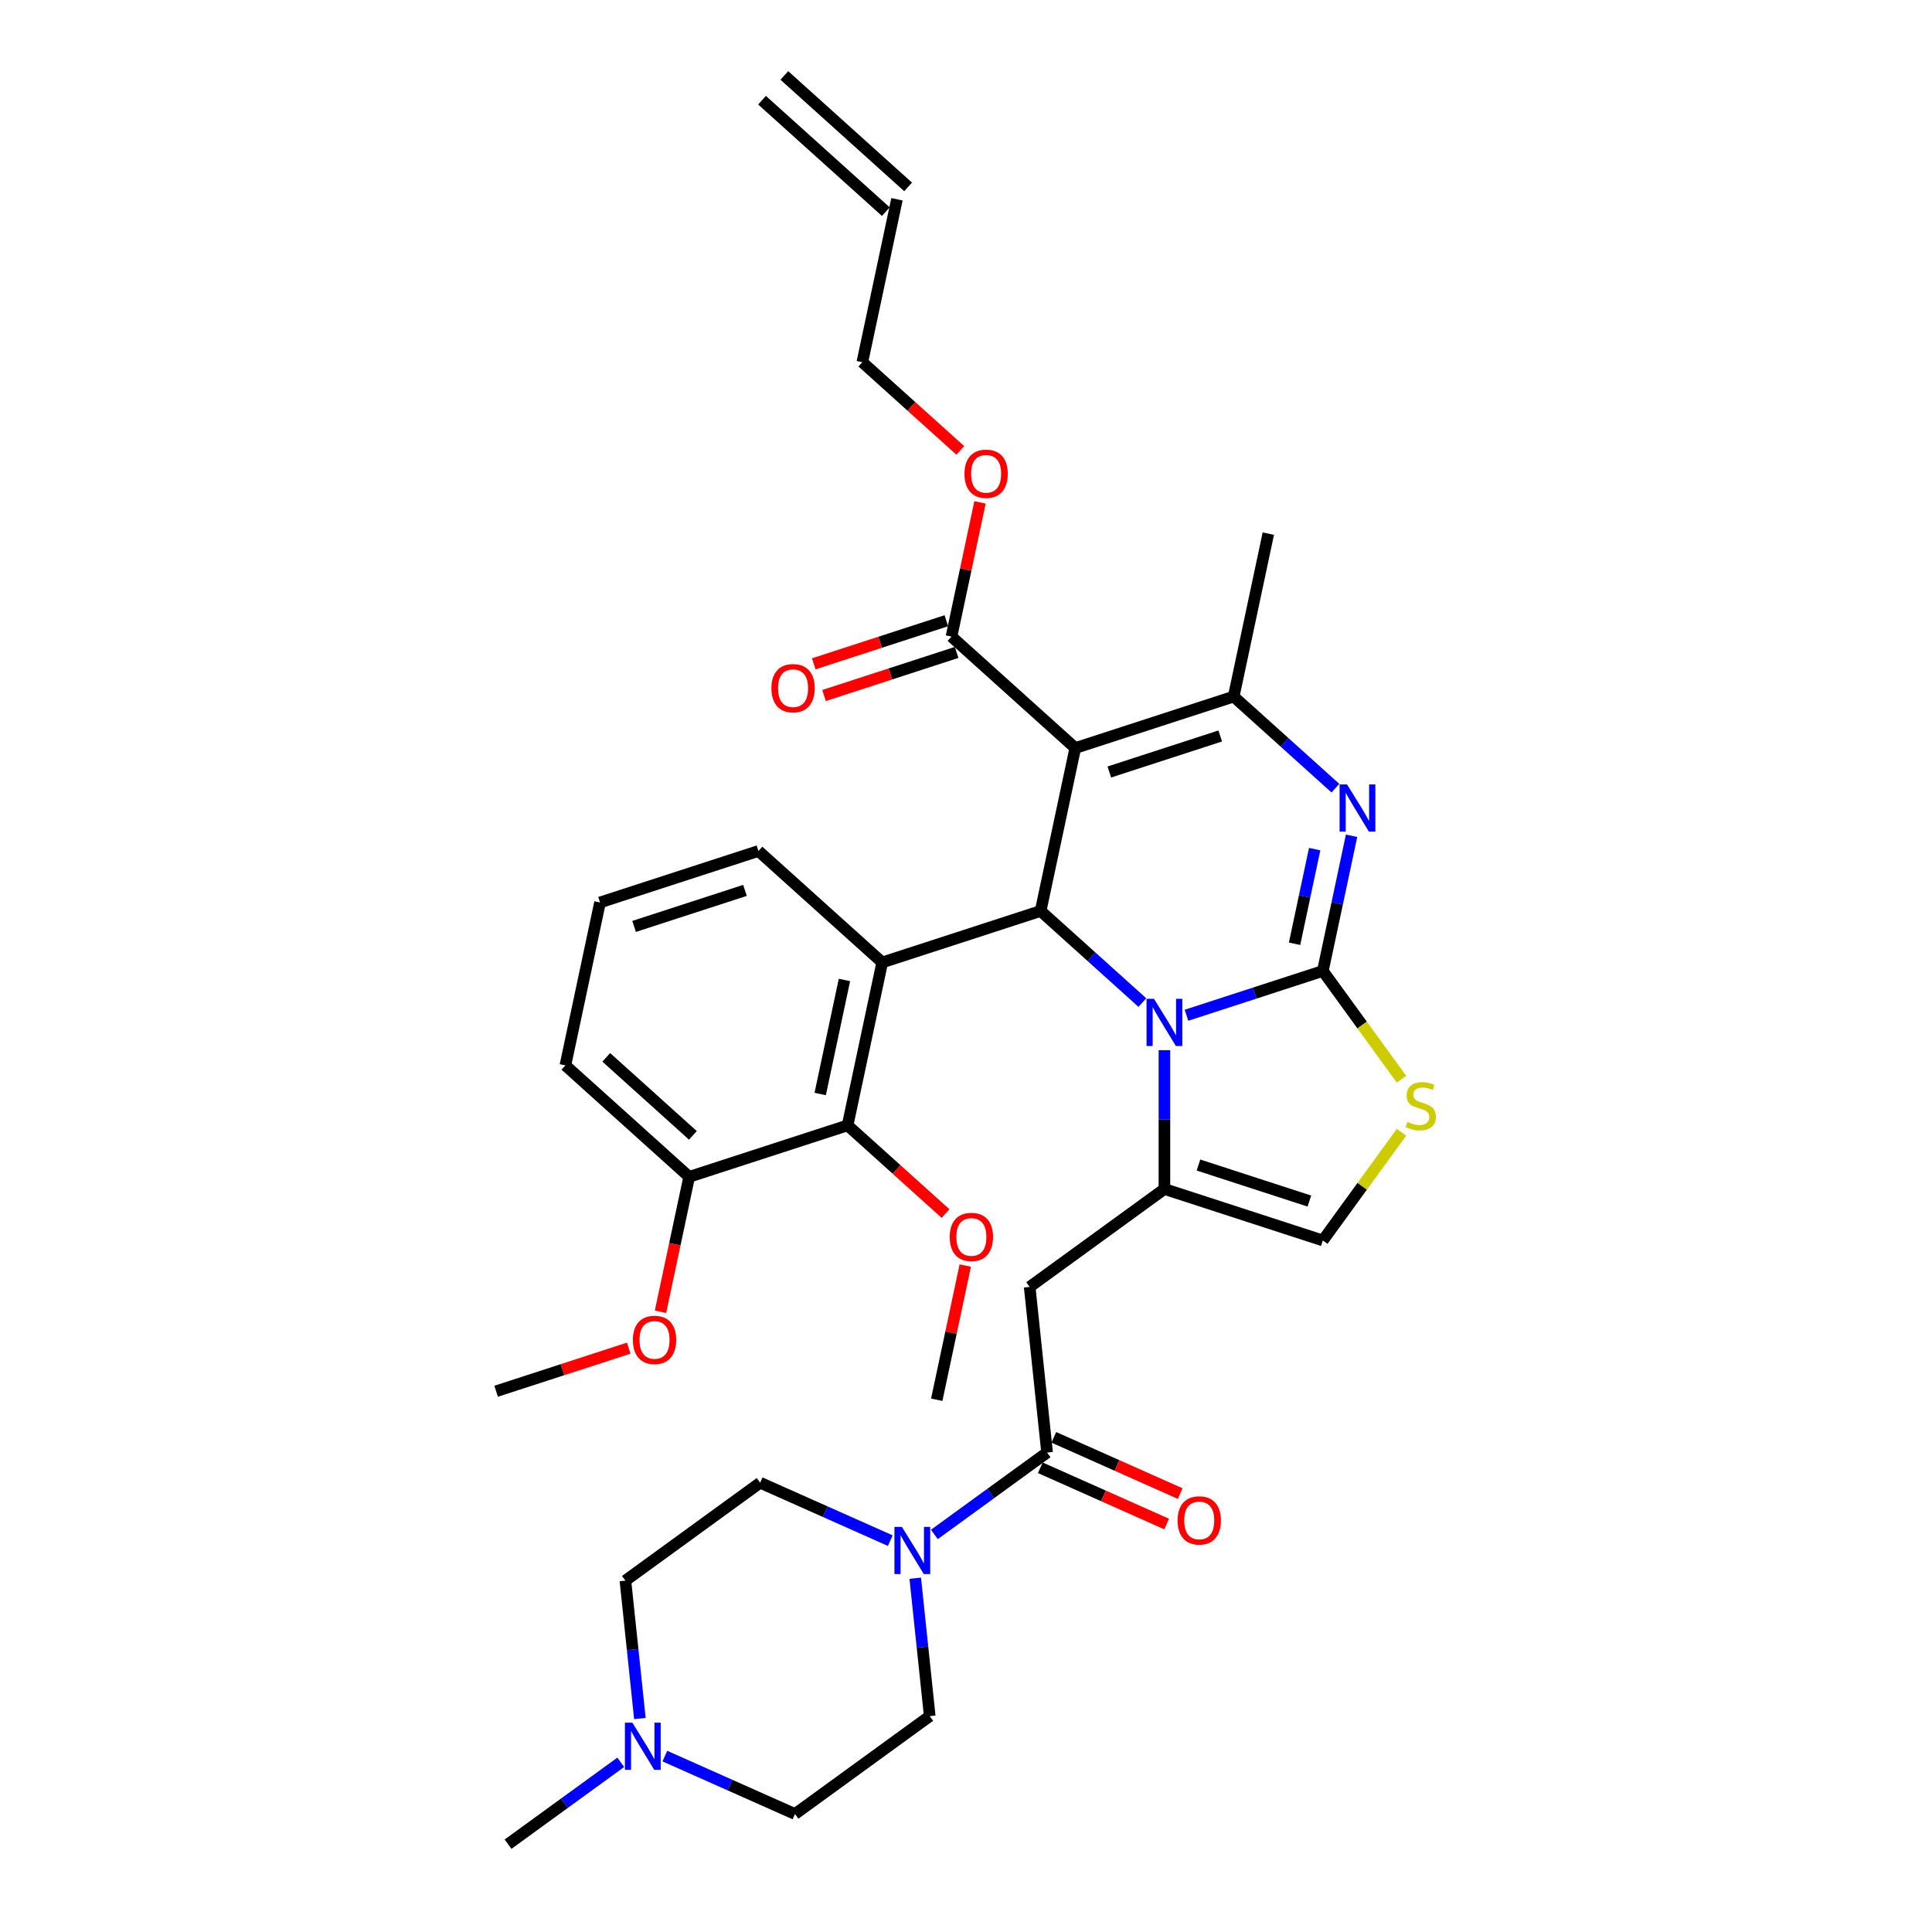 <?xml version='1.0' encoding='iso-8859-1'?>
<svg version='1.1' baseProfile='full'
              xmlns='http://www.w3.org/2000/svg'
                      xmlns:rdkit='http://www.rdkit.org/xml'
                      xmlns:xlink='http://www.w3.org/1999/xlink'
                  xml:space='preserve'
width='1000px' height='1000px' viewBox='0 0 1000 1000'>
<!-- END OF HEADER -->
<rect style='opacity:1.0;fill:#FFFFFF;stroke:none' width='1000' height='1000' x='0' y='0'> </rect>
<path class='bond-0' d='M 331.207,889.506 L 327.456,853.816' style='fill:none;fill-rule:evenodd;stroke:#0000FF;stroke-width:6px;stroke-linecap:butt;stroke-linejoin:miter;stroke-opacity:1' />
<path class='bond-0' d='M 327.456,853.816 L 323.705,818.126' style='fill:none;fill-rule:evenodd;stroke:#000000;stroke-width:6px;stroke-linecap:butt;stroke-linejoin:miter;stroke-opacity:1' />
<path class='bond-1' d='M 344.132,908.952 L 377.805,923.944' style='fill:none;fill-rule:evenodd;stroke:#0000FF;stroke-width:6px;stroke-linecap:butt;stroke-linejoin:miter;stroke-opacity:1' />
<path class='bond-1' d='M 377.805,923.944 L 411.479,938.936' style='fill:none;fill-rule:evenodd;stroke:#000000;stroke-width:6px;stroke-linecap:butt;stroke-linejoin:miter;stroke-opacity:1' />
<path class='bond-2' d='M 321.302,912.163 L 292.135,933.354' style='fill:none;fill-rule:evenodd;stroke:#0000FF;stroke-width:6px;stroke-linecap:butt;stroke-linejoin:miter;stroke-opacity:1' />
<path class='bond-2' d='M 292.135,933.354 L 262.967,954.545' style='fill:none;fill-rule:evenodd;stroke:#000000;stroke-width:6px;stroke-linecap:butt;stroke-linejoin:miter;stroke-opacity:1' />
<path class='bond-3' d='M 541.966,751.841 L 512.799,773.032' style='fill:none;fill-rule:evenodd;stroke:#000000;stroke-width:6px;stroke-linecap:butt;stroke-linejoin:miter;stroke-opacity:1' />
<path class='bond-3' d='M 512.799,773.032 L 483.631,794.224' style='fill:none;fill-rule:evenodd;stroke:#0000FF;stroke-width:6px;stroke-linecap:butt;stroke-linejoin:miter;stroke-opacity:1' />
<path class='bond-4' d='M 538.459,759.717 L 571.159,774.276' style='fill:none;fill-rule:evenodd;stroke:#000000;stroke-width:6px;stroke-linecap:butt;stroke-linejoin:miter;stroke-opacity:1' />
<path class='bond-4' d='M 571.159,774.276 L 603.858,788.834' style='fill:none;fill-rule:evenodd;stroke:#FF0000;stroke-width:6px;stroke-linecap:butt;stroke-linejoin:miter;stroke-opacity:1' />
<path class='bond-4' d='M 545.473,743.965 L 578.172,758.523' style='fill:none;fill-rule:evenodd;stroke:#000000;stroke-width:6px;stroke-linecap:butt;stroke-linejoin:miter;stroke-opacity:1' />
<path class='bond-4' d='M 578.172,758.523 L 610.871,773.082' style='fill:none;fill-rule:evenodd;stroke:#FF0000;stroke-width:6px;stroke-linecap:butt;stroke-linejoin:miter;stroke-opacity:1' />
<path class='bond-5' d='M 541.966,751.841 L 532.954,666.098' style='fill:none;fill-rule:evenodd;stroke:#000000;stroke-width:6px;stroke-linecap:butt;stroke-linejoin:miter;stroke-opacity:1' />
<path class='bond-6' d='M 460.802,797.435 L 427.128,782.442' style='fill:none;fill-rule:evenodd;stroke:#0000FF;stroke-width:6px;stroke-linecap:butt;stroke-linejoin:miter;stroke-opacity:1' />
<path class='bond-6' d='M 427.128,782.442 L 393.455,767.45' style='fill:none;fill-rule:evenodd;stroke:#000000;stroke-width:6px;stroke-linecap:butt;stroke-linejoin:miter;stroke-opacity:1' />
<path class='bond-7' d='M 473.726,816.881 L 477.477,852.57' style='fill:none;fill-rule:evenodd;stroke:#0000FF;stroke-width:6px;stroke-linecap:butt;stroke-linejoin:miter;stroke-opacity:1' />
<path class='bond-7' d='M 477.477,852.57 L 481.228,888.26' style='fill:none;fill-rule:evenodd;stroke:#000000;stroke-width:6px;stroke-linecap:butt;stroke-linejoin:miter;stroke-opacity:1' />
<path class='bond-8' d='M 323.705,818.126 L 393.455,767.45' style='fill:none;fill-rule:evenodd;stroke:#000000;stroke-width:6px;stroke-linecap:butt;stroke-linejoin:miter;stroke-opacity:1' />
<path class='bond-9' d='M 699.572,432.596 L 692.136,467.58' style='fill:none;fill-rule:evenodd;stroke:#0000FF;stroke-width:6px;stroke-linecap:butt;stroke-linejoin:miter;stroke-opacity:1' />
<path class='bond-9' d='M 692.136,467.58 L 684.7,502.564' style='fill:none;fill-rule:evenodd;stroke:#000000;stroke-width:6px;stroke-linecap:butt;stroke-linejoin:miter;stroke-opacity:1' />
<path class='bond-9' d='M 680.475,439.506 L 675.269,463.995' style='fill:none;fill-rule:evenodd;stroke:#0000FF;stroke-width:6px;stroke-linecap:butt;stroke-linejoin:miter;stroke-opacity:1' />
<path class='bond-9' d='M 675.269,463.995 L 670.064,488.484' style='fill:none;fill-rule:evenodd;stroke:#000000;stroke-width:6px;stroke-linecap:butt;stroke-linejoin:miter;stroke-opacity:1' />
<path class='bond-10' d='M 691.21,407.955 L 664.882,384.249' style='fill:none;fill-rule:evenodd;stroke:#0000FF;stroke-width:6px;stroke-linecap:butt;stroke-linejoin:miter;stroke-opacity:1' />
<path class='bond-10' d='M 664.882,384.249 L 638.554,360.543' style='fill:none;fill-rule:evenodd;stroke:#000000;stroke-width:6px;stroke-linecap:butt;stroke-linejoin:miter;stroke-opacity:1' />
<path class='bond-11' d='M 538.633,471.517 L 564.961,495.223' style='fill:none;fill-rule:evenodd;stroke:#000000;stroke-width:6px;stroke-linecap:butt;stroke-linejoin:miter;stroke-opacity:1' />
<path class='bond-11' d='M 564.961,495.223 L 591.289,518.928' style='fill:none;fill-rule:evenodd;stroke:#0000FF;stroke-width:6px;stroke-linecap:butt;stroke-linejoin:miter;stroke-opacity:1' />
<path class='bond-12' d='M 538.633,471.517 L 556.559,387.185' style='fill:none;fill-rule:evenodd;stroke:#000000;stroke-width:6px;stroke-linecap:butt;stroke-linejoin:miter;stroke-opacity:1' />
<path class='bond-13' d='M 538.633,471.517 L 456.638,498.159' style='fill:none;fill-rule:evenodd;stroke:#000000;stroke-width:6px;stroke-linecap:butt;stroke-linejoin:miter;stroke-opacity:1' />
<path class='bond-14' d='M 556.559,387.185 L 492.488,329.496' style='fill:none;fill-rule:evenodd;stroke:#000000;stroke-width:6px;stroke-linecap:butt;stroke-linejoin:miter;stroke-opacity:1' />
<path class='bond-15' d='M 556.559,387.185 L 638.554,360.543' style='fill:none;fill-rule:evenodd;stroke:#000000;stroke-width:6px;stroke-linecap:butt;stroke-linejoin:miter;stroke-opacity:1' />
<path class='bond-15' d='M 574.186,399.588 L 631.583,380.939' style='fill:none;fill-rule:evenodd;stroke:#000000;stroke-width:6px;stroke-linecap:butt;stroke-linejoin:miter;stroke-opacity:1' />
<path class='bond-16' d='M 638.554,360.543 L 656.48,276.212' style='fill:none;fill-rule:evenodd;stroke:#000000;stroke-width:6px;stroke-linecap:butt;stroke-linejoin:miter;stroke-opacity:1' />
<path class='bond-17' d='M 614.119,525.497 L 649.409,514.031' style='fill:none;fill-rule:evenodd;stroke:#0000FF;stroke-width:6px;stroke-linecap:butt;stroke-linejoin:miter;stroke-opacity:1' />
<path class='bond-17' d='M 649.409,514.031 L 684.7,502.564' style='fill:none;fill-rule:evenodd;stroke:#000000;stroke-width:6px;stroke-linecap:butt;stroke-linejoin:miter;stroke-opacity:1' />
<path class='bond-18' d='M 602.704,543.57 L 602.704,579.496' style='fill:none;fill-rule:evenodd;stroke:#0000FF;stroke-width:6px;stroke-linecap:butt;stroke-linejoin:miter;stroke-opacity:1' />
<path class='bond-18' d='M 602.704,579.496 L 602.704,615.422' style='fill:none;fill-rule:evenodd;stroke:#000000;stroke-width:6px;stroke-linecap:butt;stroke-linejoin:miter;stroke-opacity:1' />
<path class='bond-19' d='M 684.7,502.564 L 705.046,530.568' style='fill:none;fill-rule:evenodd;stroke:#000000;stroke-width:6px;stroke-linecap:butt;stroke-linejoin:miter;stroke-opacity:1' />
<path class='bond-19' d='M 705.046,530.568 L 725.392,558.572' style='fill:none;fill-rule:evenodd;stroke:#CCCC00;stroke-width:6px;stroke-linecap:butt;stroke-linejoin:miter;stroke-opacity:1' />
<path class='bond-20' d='M 725.392,586.055 L 705.046,614.059' style='fill:none;fill-rule:evenodd;stroke:#CCCC00;stroke-width:6px;stroke-linecap:butt;stroke-linejoin:miter;stroke-opacity:1' />
<path class='bond-20' d='M 705.046,614.059 L 684.7,642.064' style='fill:none;fill-rule:evenodd;stroke:#000000;stroke-width:6px;stroke-linecap:butt;stroke-linejoin:miter;stroke-opacity:1' />
<path class='bond-21' d='M 684.7,642.064 L 602.704,615.422' style='fill:none;fill-rule:evenodd;stroke:#000000;stroke-width:6px;stroke-linecap:butt;stroke-linejoin:miter;stroke-opacity:1' />
<path class='bond-21' d='M 677.729,621.668 L 620.332,603.019' style='fill:none;fill-rule:evenodd;stroke:#000000;stroke-width:6px;stroke-linecap:butt;stroke-linejoin:miter;stroke-opacity:1' />
<path class='bond-22' d='M 602.704,615.422 L 532.954,666.098' style='fill:none;fill-rule:evenodd;stroke:#000000;stroke-width:6px;stroke-linecap:butt;stroke-linejoin:miter;stroke-opacity:1' />
<path class='bond-23' d='M 438.712,582.49 L 456.638,498.159' style='fill:none;fill-rule:evenodd;stroke:#000000;stroke-width:6px;stroke-linecap:butt;stroke-linejoin:miter;stroke-opacity:1' />
<path class='bond-23' d='M 424.535,566.256 L 437.083,507.224' style='fill:none;fill-rule:evenodd;stroke:#000000;stroke-width:6px;stroke-linecap:butt;stroke-linejoin:miter;stroke-opacity:1' />
<path class='bond-24' d='M 438.712,582.49 L 356.717,609.132' style='fill:none;fill-rule:evenodd;stroke:#000000;stroke-width:6px;stroke-linecap:butt;stroke-linejoin:miter;stroke-opacity:1' />
<path class='bond-25' d='M 438.712,582.49 L 464.066,605.319' style='fill:none;fill-rule:evenodd;stroke:#000000;stroke-width:6px;stroke-linecap:butt;stroke-linejoin:miter;stroke-opacity:1' />
<path class='bond-25' d='M 464.066,605.319 L 489.42,628.147' style='fill:none;fill-rule:evenodd;stroke:#FF0000;stroke-width:6px;stroke-linecap:butt;stroke-linejoin:miter;stroke-opacity:1' />
<path class='bond-26' d='M 492.488,329.496 L 499.869,294.771' style='fill:none;fill-rule:evenodd;stroke:#000000;stroke-width:6px;stroke-linecap:butt;stroke-linejoin:miter;stroke-opacity:1' />
<path class='bond-26' d='M 499.869,294.771 L 507.25,260.045' style='fill:none;fill-rule:evenodd;stroke:#FF0000;stroke-width:6px;stroke-linecap:butt;stroke-linejoin:miter;stroke-opacity:1' />
<path class='bond-27' d='M 489.824,321.297 L 455.508,332.446' style='fill:none;fill-rule:evenodd;stroke:#000000;stroke-width:6px;stroke-linecap:butt;stroke-linejoin:miter;stroke-opacity:1' />
<path class='bond-27' d='M 455.508,332.446 L 421.192,343.596' style='fill:none;fill-rule:evenodd;stroke:#FF0000;stroke-width:6px;stroke-linecap:butt;stroke-linejoin:miter;stroke-opacity:1' />
<path class='bond-27' d='M 495.152,337.696 L 460.836,348.846' style='fill:none;fill-rule:evenodd;stroke:#000000;stroke-width:6px;stroke-linecap:butt;stroke-linejoin:miter;stroke-opacity:1' />
<path class='bond-27' d='M 460.836,348.846 L 426.52,359.996' style='fill:none;fill-rule:evenodd;stroke:#FF0000;stroke-width:6px;stroke-linecap:butt;stroke-linejoin:miter;stroke-opacity:1' />
<path class='bond-28' d='M 497.05,233.132 L 471.696,210.304' style='fill:none;fill-rule:evenodd;stroke:#FF0000;stroke-width:6px;stroke-linecap:butt;stroke-linejoin:miter;stroke-opacity:1' />
<path class='bond-28' d='M 471.696,210.304 L 446.343,187.475' style='fill:none;fill-rule:evenodd;stroke:#000000;stroke-width:6px;stroke-linecap:butt;stroke-linejoin:miter;stroke-opacity:1' />
<path class='bond-29' d='M 456.638,498.159 L 392.567,440.469' style='fill:none;fill-rule:evenodd;stroke:#000000;stroke-width:6px;stroke-linecap:butt;stroke-linejoin:miter;stroke-opacity:1' />
<path class='bond-30' d='M 356.717,609.132 L 349.295,644.047' style='fill:none;fill-rule:evenodd;stroke:#000000;stroke-width:6px;stroke-linecap:butt;stroke-linejoin:miter;stroke-opacity:1' />
<path class='bond-30' d='M 349.295,644.047 L 341.874,678.962' style='fill:none;fill-rule:evenodd;stroke:#FF0000;stroke-width:6px;stroke-linecap:butt;stroke-linejoin:miter;stroke-opacity:1' />
<path class='bond-31' d='M 356.717,609.132 L 292.646,551.443' style='fill:none;fill-rule:evenodd;stroke:#000000;stroke-width:6px;stroke-linecap:butt;stroke-linejoin:miter;stroke-opacity:1' />
<path class='bond-31' d='M 358.644,587.665 L 313.795,547.282' style='fill:none;fill-rule:evenodd;stroke:#000000;stroke-width:6px;stroke-linecap:butt;stroke-linejoin:miter;stroke-opacity:1' />
<path class='bond-32' d='M 446.343,187.475 L 464.268,103.144' style='fill:none;fill-rule:evenodd;stroke:#000000;stroke-width:6px;stroke-linecap:butt;stroke-linejoin:miter;stroke-opacity:1' />
<path class='bond-33' d='M 470.037,96.737 L 405.966,39.047' style='fill:none;fill-rule:evenodd;stroke:#000000;stroke-width:6px;stroke-linecap:butt;stroke-linejoin:miter;stroke-opacity:1' />
<path class='bond-33' d='M 458.499,109.551 L 394.428,51.862' style='fill:none;fill-rule:evenodd;stroke:#000000;stroke-width:6px;stroke-linecap:butt;stroke-linejoin:miter;stroke-opacity:1' />
<path class='bond-34' d='M 499.62,655.06 L 492.239,689.786' style='fill:none;fill-rule:evenodd;stroke:#FF0000;stroke-width:6px;stroke-linecap:butt;stroke-linejoin:miter;stroke-opacity:1' />
<path class='bond-34' d='M 492.239,689.786 L 484.858,724.511' style='fill:none;fill-rule:evenodd;stroke:#000000;stroke-width:6px;stroke-linecap:butt;stroke-linejoin:miter;stroke-opacity:1' />
<path class='bond-35' d='M 325.428,697.806 L 291.112,708.956' style='fill:none;fill-rule:evenodd;stroke:#FF0000;stroke-width:6px;stroke-linecap:butt;stroke-linejoin:miter;stroke-opacity:1' />
<path class='bond-35' d='M 291.112,708.956 L 256.796,720.106' style='fill:none;fill-rule:evenodd;stroke:#000000;stroke-width:6px;stroke-linecap:butt;stroke-linejoin:miter;stroke-opacity:1' />
<path class='bond-36' d='M 392.567,440.469 L 310.571,467.112' style='fill:none;fill-rule:evenodd;stroke:#000000;stroke-width:6px;stroke-linecap:butt;stroke-linejoin:miter;stroke-opacity:1' />
<path class='bond-36' d='M 385.596,460.865 L 328.199,479.514' style='fill:none;fill-rule:evenodd;stroke:#000000;stroke-width:6px;stroke-linecap:butt;stroke-linejoin:miter;stroke-opacity:1' />
<path class='bond-37' d='M 310.571,467.112 L 292.646,551.443' style='fill:none;fill-rule:evenodd;stroke:#000000;stroke-width:6px;stroke-linecap:butt;stroke-linejoin:miter;stroke-opacity:1' />
<path class='bond-38' d='M 411.479,938.936 L 481.228,888.26' style='fill:none;fill-rule:evenodd;stroke:#000000;stroke-width:6px;stroke-linecap:butt;stroke-linejoin:miter;stroke-opacity:1' />
<path  class='atom-0' d='M 327.32 891.661
L 335.321 904.594
Q 336.114 905.87, 337.39 908.18
Q 338.666 910.491, 338.735 910.629
L 338.735 891.661
L 341.977 891.661
L 341.977 916.077
L 338.631 916.077
L 330.044 901.938
Q 329.044 900.283, 327.975 898.386
Q 326.941 896.489, 326.63 895.903
L 326.63 916.077
L 323.457 916.077
L 323.457 891.661
L 327.32 891.661
' fill='#0000FF'/>
<path  class='atom-2' d='M 466.819 790.309
L 474.82 803.241
Q 475.613 804.517, 476.889 806.828
Q 478.165 809.138, 478.234 809.276
L 478.234 790.309
L 481.476 790.309
L 481.476 814.725
L 478.131 814.725
L 469.544 800.586
Q 468.544 798.93, 467.475 797.034
Q 466.44 795.137, 466.13 794.551
L 466.13 814.725
L 462.957 814.725
L 462.957 790.309
L 466.819 790.309
' fill='#0000FF'/>
<path  class='atom-3' d='M 609.52 786.977
Q 609.52 781.114, 612.417 777.838
Q 615.314 774.562, 620.728 774.562
Q 626.142 774.562, 629.039 777.838
Q 631.936 781.114, 631.936 786.977
Q 631.936 792.908, 629.005 796.288
Q 626.073 799.633, 620.728 799.633
Q 615.348 799.633, 612.417 796.288
Q 609.52 792.943, 609.52 786.977
M 620.728 796.874
Q 624.452 796.874, 626.453 794.391
Q 628.487 791.874, 628.487 786.977
Q 628.487 782.183, 626.453 779.769
Q 624.452 777.321, 620.728 777.321
Q 617.003 777.321, 614.969 779.735
Q 612.968 782.149, 612.968 786.977
Q 612.968 791.908, 614.969 794.391
Q 617.003 796.874, 620.728 796.874
' fill='#FF0000'/>
<path  class='atom-5' d='M 697.228 406.025
L 705.229 418.957
Q 706.022 420.233, 707.298 422.544
Q 708.574 424.854, 708.643 424.992
L 708.643 406.025
L 711.884 406.025
L 711.884 430.441
L 708.539 430.441
L 699.952 416.302
Q 698.952 414.646, 697.883 412.749
Q 696.848 410.853, 696.538 410.266
L 696.538 430.441
L 693.365 430.441
L 693.365 406.025
L 697.228 406.025
' fill='#0000FF'/>
<path  class='atom-9' d='M 597.307 516.998
L 605.308 529.93
Q 606.101 531.206, 607.377 533.517
Q 608.653 535.828, 608.722 535.965
L 608.722 516.998
L 611.963 516.998
L 611.963 541.414
L 608.618 541.414
L 600.031 527.275
Q 599.031 525.62, 597.962 523.723
Q 596.928 521.826, 596.617 521.24
L 596.617 541.414
L 593.444 541.414
L 593.444 516.998
L 597.307 516.998
' fill='#0000FF'/>
<path  class='atom-11' d='M 728.479 580.694
Q 728.754 580.798, 729.893 581.28
Q 731.031 581.763, 732.272 582.073
Q 733.548 582.349, 734.79 582.349
Q 737.1 582.349, 738.445 581.246
Q 739.79 580.108, 739.79 578.142
Q 739.79 576.797, 739.1 575.969
Q 738.445 575.142, 737.41 574.693
Q 736.376 574.245, 734.652 573.728
Q 732.479 573.073, 731.168 572.452
Q 729.893 571.831, 728.961 570.521
Q 728.065 569.21, 728.065 567.003
Q 728.065 563.934, 730.134 562.037
Q 732.238 560.14, 736.376 560.14
Q 739.204 560.14, 742.411 561.485
L 741.618 564.141
Q 738.686 562.934, 736.479 562.934
Q 734.1 562.934, 732.789 563.934
Q 731.479 564.899, 731.513 566.589
Q 731.513 567.9, 732.169 568.693
Q 732.858 569.486, 733.824 569.934
Q 734.824 570.383, 736.479 570.9
Q 738.686 571.59, 739.997 572.279
Q 741.307 572.969, 742.239 574.383
Q 743.204 575.763, 743.204 578.142
Q 743.204 581.522, 740.928 583.349
Q 738.686 585.143, 734.927 585.143
Q 732.755 585.143, 731.1 584.66
Q 729.479 584.212, 727.547 583.418
L 728.479 580.694
' fill='#CCCC00'/>
<path  class='atom-17' d='M 499.205 245.234
Q 499.205 239.371, 502.102 236.095
Q 504.999 232.819, 510.413 232.819
Q 515.828 232.819, 518.724 236.095
Q 521.621 239.371, 521.621 245.234
Q 521.621 251.165, 518.69 254.545
Q 515.759 257.89, 510.413 257.89
Q 505.033 257.89, 502.102 254.545
Q 499.205 251.2, 499.205 245.234
M 510.413 255.131
Q 514.138 255.131, 516.138 252.648
Q 518.173 250.131, 518.173 245.234
Q 518.173 240.44, 516.138 238.026
Q 514.138 235.578, 510.413 235.578
Q 506.689 235.578, 504.654 237.992
Q 502.654 240.406, 502.654 245.234
Q 502.654 250.165, 504.654 252.648
Q 506.689 255.131, 510.413 255.131
' fill='#FF0000'/>
<path  class='atom-18' d='M 399.284 356.207
Q 399.284 350.344, 402.181 347.068
Q 405.078 343.792, 410.492 343.792
Q 415.907 343.792, 418.803 347.068
Q 421.7 350.344, 421.7 356.207
Q 421.7 362.139, 418.769 365.518
Q 415.838 368.863, 410.492 368.863
Q 405.112 368.863, 402.181 365.518
Q 399.284 362.173, 399.284 356.207
M 410.492 366.105
Q 414.217 366.105, 416.217 363.622
Q 418.252 361.104, 418.252 356.207
Q 418.252 351.413, 416.217 348.999
Q 414.217 346.551, 410.492 346.551
Q 406.768 346.551, 404.733 348.965
Q 402.733 351.379, 402.733 356.207
Q 402.733 361.139, 404.733 363.622
Q 406.768 366.105, 410.492 366.105
' fill='#FF0000'/>
<path  class='atom-25' d='M 491.575 640.249
Q 491.575 634.386, 494.472 631.11
Q 497.369 627.834, 502.783 627.834
Q 508.197 627.834, 511.094 631.11
Q 513.991 634.386, 513.991 640.249
Q 513.991 646.18, 511.06 649.56
Q 508.128 652.905, 502.783 652.905
Q 497.403 652.905, 494.472 649.56
Q 491.575 646.215, 491.575 640.249
M 502.783 650.146
Q 506.508 650.146, 508.508 647.663
Q 510.542 645.146, 510.542 640.249
Q 510.542 635.455, 508.508 633.041
Q 506.508 630.592, 502.783 630.592
Q 499.059 630.592, 497.024 633.007
Q 495.024 635.421, 495.024 640.249
Q 495.024 645.18, 497.024 647.663
Q 499.059 650.146, 502.783 650.146
' fill='#FF0000'/>
<path  class='atom-26' d='M 327.584 693.533
Q 327.584 687.67, 330.48 684.394
Q 333.377 681.118, 338.792 681.118
Q 344.206 681.118, 347.103 684.394
Q 350 687.67, 350 693.533
Q 350 699.464, 347.068 702.844
Q 344.137 706.189, 338.792 706.189
Q 333.412 706.189, 330.48 702.844
Q 327.584 699.499, 327.584 693.533
M 338.792 703.43
Q 342.516 703.43, 344.516 700.947
Q 346.551 698.43, 346.551 693.533
Q 346.551 688.739, 344.516 686.325
Q 342.516 683.877, 338.792 683.877
Q 335.067 683.877, 333.032 686.291
Q 331.032 688.705, 331.032 693.533
Q 331.032 698.464, 333.032 700.947
Q 335.067 703.43, 338.792 703.43
' fill='#FF0000'/>
</svg>
